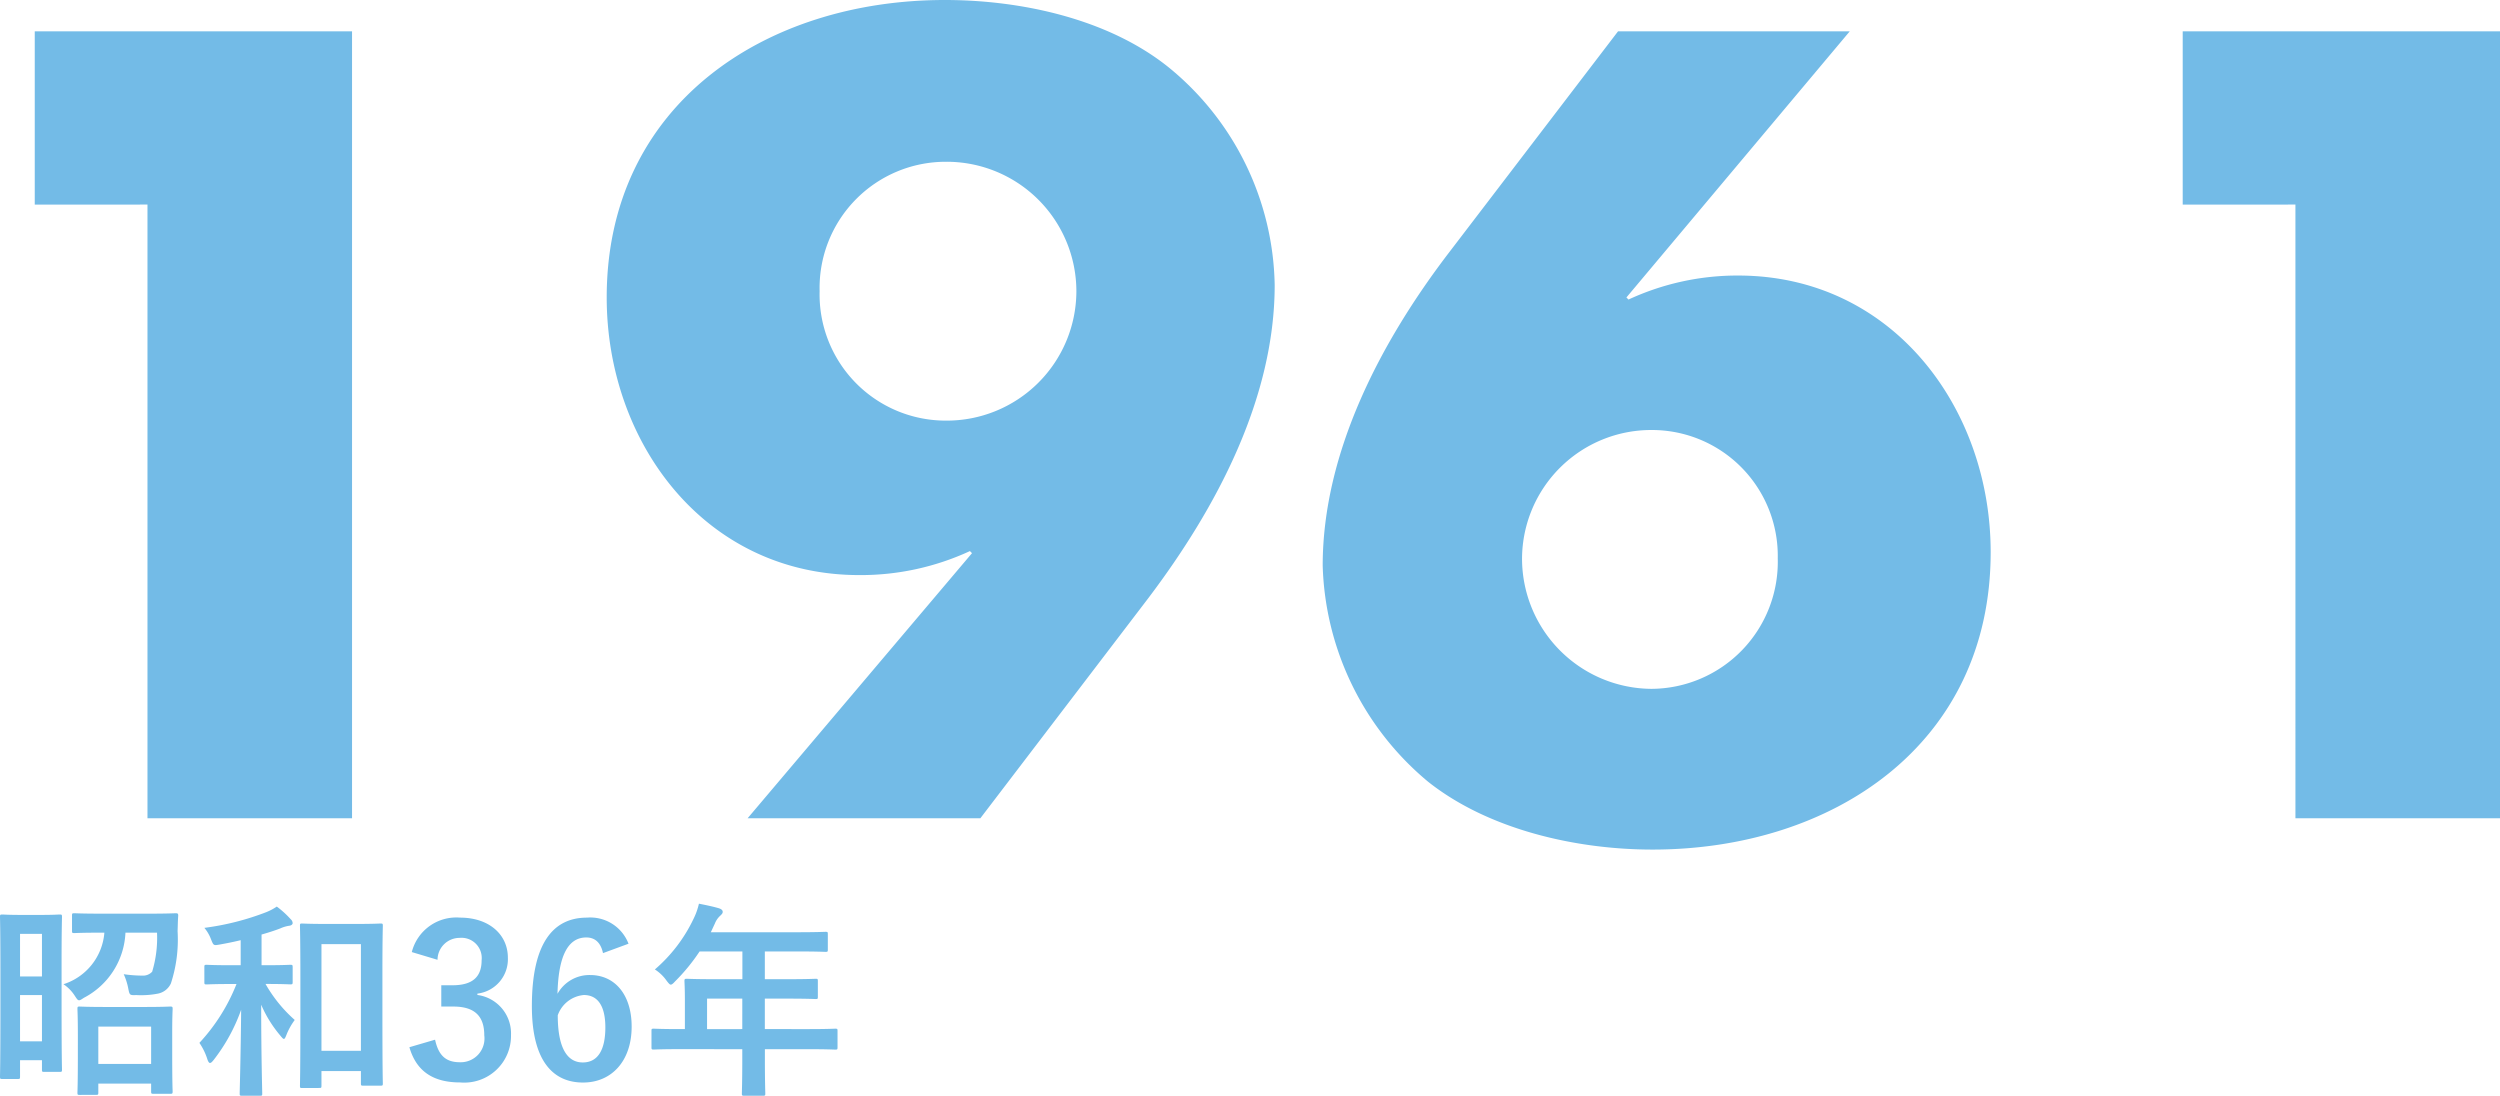 <svg xmlns="http://www.w3.org/2000/svg" width="191.624" height="83.984" viewBox="0 0 191.624 83.984"><defs><style>.a{fill:#73bbe7;}</style></defs><g transform="translate(-1525.216 1222.72)"><path class="a" d="M21.52-47.04V0H37.2V-60.32H12.88v13.28ZM85.36,0,98.24-16.88c5.2-6.88,9.68-15.28,9.68-24a21.993,21.993,0,0,0-8.08-16.64c-4.64-3.76-11.36-5.2-17.2-5.2-13.76,0-25.92,8-25.92,22.8,0,11.12,7.52,21.28,19.36,21.28a19.925,19.925,0,0,0,8.48-1.84l.16.16L67.52,0ZM82.72-50.32a9.936,9.936,0,0,1,10,9.92,9.936,9.936,0,0,1-10,9.92,9.667,9.667,0,0,1-9.68-9.92A9.667,9.667,0,0,1,82.72-50.32Zm51.52-10L121.28-43.36c-5.2,6.8-9.68,15.28-9.68,24A22.362,22.362,0,0,0,119.68-2.8c4.64,3.68,11.36,5.2,17.2,5.2,13.76,0,25.92-8,25.92-22.8,0-11.04-7.52-21.2-19.36-21.2a19.83,19.83,0,0,0-8.4,1.84l-.16-.16L152-60.32Zm2.56,50.4a9.987,9.987,0,0,1-9.92-10,9.9,9.9,0,0,1,9.92-9.84,9.648,9.648,0,0,1,9.68,9.84A9.735,9.735,0,0,1,136.8-9.92Zm49.36-37.12V0h15.68V-60.32H177.52v13.28Z" transform="translate(1515 -1160)"/><path class="a" d="M5.936-9.008c0-2.48.032-3.328.032-3.424,0-.176-.016-.192-.176-.192-.112,0-.432.032-1.456.032H2.848c-1.024,0-1.344-.032-1.456-.032-.16,0-.176.016-.176.192,0,.1.032,1.008.032,3.984v2.992c0,4.3-.032,5.184-.032,5.264,0,.16.016.176.176.176H2.576c.16,0,.176-.016.176-.176V-1.456h1.68v.72c0,.16.016.176.176.176H5.792c.16,0,.176-.016.176-.176,0-.1-.032-.912-.032-4.992ZM2.752-2.9V-6.448h1.68V-2.9Zm1.68-8.24v3.264H2.752v-3.264ZM8.576,1.2c.16,0,.176-.016.176-.176V.336H12.8V.928c0,.176.016.192.192.192h1.264c.176,0,.192-.016.192-.192,0-.1-.032-.544-.032-2.9V-3.6c0-1.216.032-1.68.032-1.776,0-.176-.016-.192-.192-.192-.1,0-.576.032-1.952.032H9.28c-1.376,0-1.856-.032-1.968-.032-.144,0-.16.016-.16.192,0,.1.032.56.032,2.016V-1.9c0,2.368-.032,2.816-.032,2.928,0,.16.016.176.16.176Zm.176-5.232H12.8v2.864H8.752Zm4.5-7.2A9,9,0,0,1,12.88-8.24a.943.943,0,0,1-.752.3A10.231,10.231,0,0,1,10.7-8.048a4.88,4.88,0,0,1,.352,1.12c.1.48.1.5.608.48a6.75,6.75,0,0,0,1.664-.112,1.385,1.385,0,0,0,.992-.784,10.812,10.812,0,0,0,.512-4c.016-.384.016-.784.048-1.184,0-.16-.032-.192-.192-.192-.1,0-.608.032-2.064.032H8.96c-1.472,0-1.952-.032-2.048-.032-.16,0-.176.016-.176.176v1.168c0,.16.016.176.176.176.1,0,.576-.032,2.048-.032h.256A4.52,4.52,0,0,1,6.08-7.28a3.025,3.025,0,0,1,.864.88c.16.24.224.352.336.352.08,0,.176-.064.368-.192a5.919,5.919,0,0,0,3.184-4.992ZM25.68.672c.16,0,.176-.016.176-.176V-.624H28.88V.32c0,.16.016.176.176.176h1.328c.16,0,.176-.016.176-.176,0-.1-.032-.944-.032-5.184V-8.256c0-2.528.032-3.408.032-3.5,0-.16-.016-.176-.176-.176-.112,0-.544.032-1.808.032h-2.4c-1.264,0-1.7-.032-1.808-.032-.144,0-.16.016-.16.176,0,.112.032.992.032,3.984V-4.8c0,4.32-.032,5.184-.032,5.3,0,.16.016.176.16.176Zm.176-11.024H28.88v8.176H25.856ZM21.6-7.3c1.328,0,1.76.032,1.856.032.176,0,.192-.016.192-.176V-8.592c0-.16-.016-.176-.192-.176-.1,0-.528.032-1.856.032h-.336v-2.352c.512-.144.992-.3,1.424-.464a2.563,2.563,0,0,1,.688-.208c.16-.016.272-.1.272-.208a.415.415,0,0,0-.144-.288,7.292,7.292,0,0,0-1.072-.976,4.185,4.185,0,0,1-.816.432,20.33,20.33,0,0,1-4.736,1.2,2.962,2.962,0,0,1,.512.88c.192.48.192.48.656.4.56-.1,1.1-.208,1.616-.336v1.92h-.752c-1.312,0-1.76-.032-1.856-.032-.16,0-.176.016-.176.176V-7.44c0,.16.016.176.176.176.1,0,.544-.032,1.856-.032h.432A14.371,14.371,0,0,1,16.5-2.784,4.771,4.771,0,0,1,17.12-1.5c.064.176.128.256.192.256.08,0,.16-.08.288-.24a13.7,13.7,0,0,0,2.1-3.84c-.032,3.6-.112,6.16-.112,6.432,0,.144.016.16.192.16h1.376c.144,0,.16-.016.16-.16,0-.288-.08-2.928-.08-6.816A9.337,9.337,0,0,0,22.688-3.36c.144.176.224.272.288.272s.112-.1.192-.3a4.985,4.985,0,0,1,.64-1.152A10.782,10.782,0,0,1,21.568-7.3ZM34.752-9.152a1.692,1.692,0,0,1,1.7-1.68,1.549,1.549,0,0,1,1.68,1.712c0,1.232-.64,1.92-2.24,1.92H35.04v1.632h.928c1.712,0,2.368.816,2.368,2.208A1.822,1.822,0,0,1,36.464-1.3c-1.056,0-1.632-.5-1.9-1.728l-1.968.576c.544,1.888,1.872,2.7,3.888,2.7a3.58,3.58,0,0,0,3.9-3.632,2.971,2.971,0,0,0-2.576-3.072V-6.56a2.654,2.654,0,0,0,2.336-2.752c0-1.776-1.44-3.072-3.664-3.072a3.519,3.519,0,0,0-3.7,2.64Zm14.64-1.232a3.134,3.134,0,0,0-3.184-2c-2.592,0-4.224,1.952-4.224,6.784,0,4.128,1.568,5.856,3.92,5.856,2.192,0,3.728-1.648,3.728-4.288,0-2.464-1.3-3.952-3.184-3.952a2.8,2.8,0,0,0-2.5,1.44c.064-2.8.752-4.32,2.208-4.32.576,0,1.088.3,1.28,1.2ZM43.968-4.9a2.335,2.335,0,0,1,2-1.552c1.072,0,1.648.848,1.648,2.48,0,1.776-.608,2.688-1.728,2.688C44.736-1.28,43.968-2.32,43.968-4.9ZM58.112-2.3v.784c0,1.68-.032,2.512-.032,2.608,0,.16.016.176.192.176H59.7c.16,0,.176-.016.176-.176,0-.08-.032-.928-.032-2.608V-2.3h3.392c1.408,0,1.9.032,2,.032.16,0,.176-.016.176-.176V-3.712c0-.144-.016-.16-.176-.16-.1,0-.592.032-2,.032H59.84V-6.176h1.712c1.568,0,2.1.032,2.192.032.144,0,.16-.016.16-.176v-1.2c0-.16-.016-.176-.16-.176-.1,0-.624.032-2.192.032H59.84V-9.792H62.3c1.552,0,2.1.032,2.192.032.16,0,.176-.016.176-.176V-11.12c0-.16-.016-.176-.176-.176-.1,0-.64.032-2.192.032H55.7l.32-.688a1.561,1.561,0,0,1,.4-.576c.112-.112.192-.176.192-.3s-.1-.208-.288-.272c-.432-.128-.96-.24-1.536-.352a5.131,5.131,0,0,1-.416,1.168,11.765,11.765,0,0,1-2.96,3.872,3.205,3.205,0,0,1,.9.864c.16.208.24.3.32.3s.176-.08.336-.256a14.654,14.654,0,0,0,1.872-2.288h3.28v2.128H56.064c-1.552,0-2.1-.032-2.192-.032-.176,0-.192.016-.192.176,0,.1.032.528.032,1.44v2.24h-.384c-1.408,0-1.9-.032-2-.032-.16,0-.176.016-.176.16v1.264c0,.16.016.176.176.176.1,0,.592-.032,2-.032Zm-2.7-1.536V-6.176h2.7V-3.84Z" transform="translate(1524 -1140)"/></g></svg>